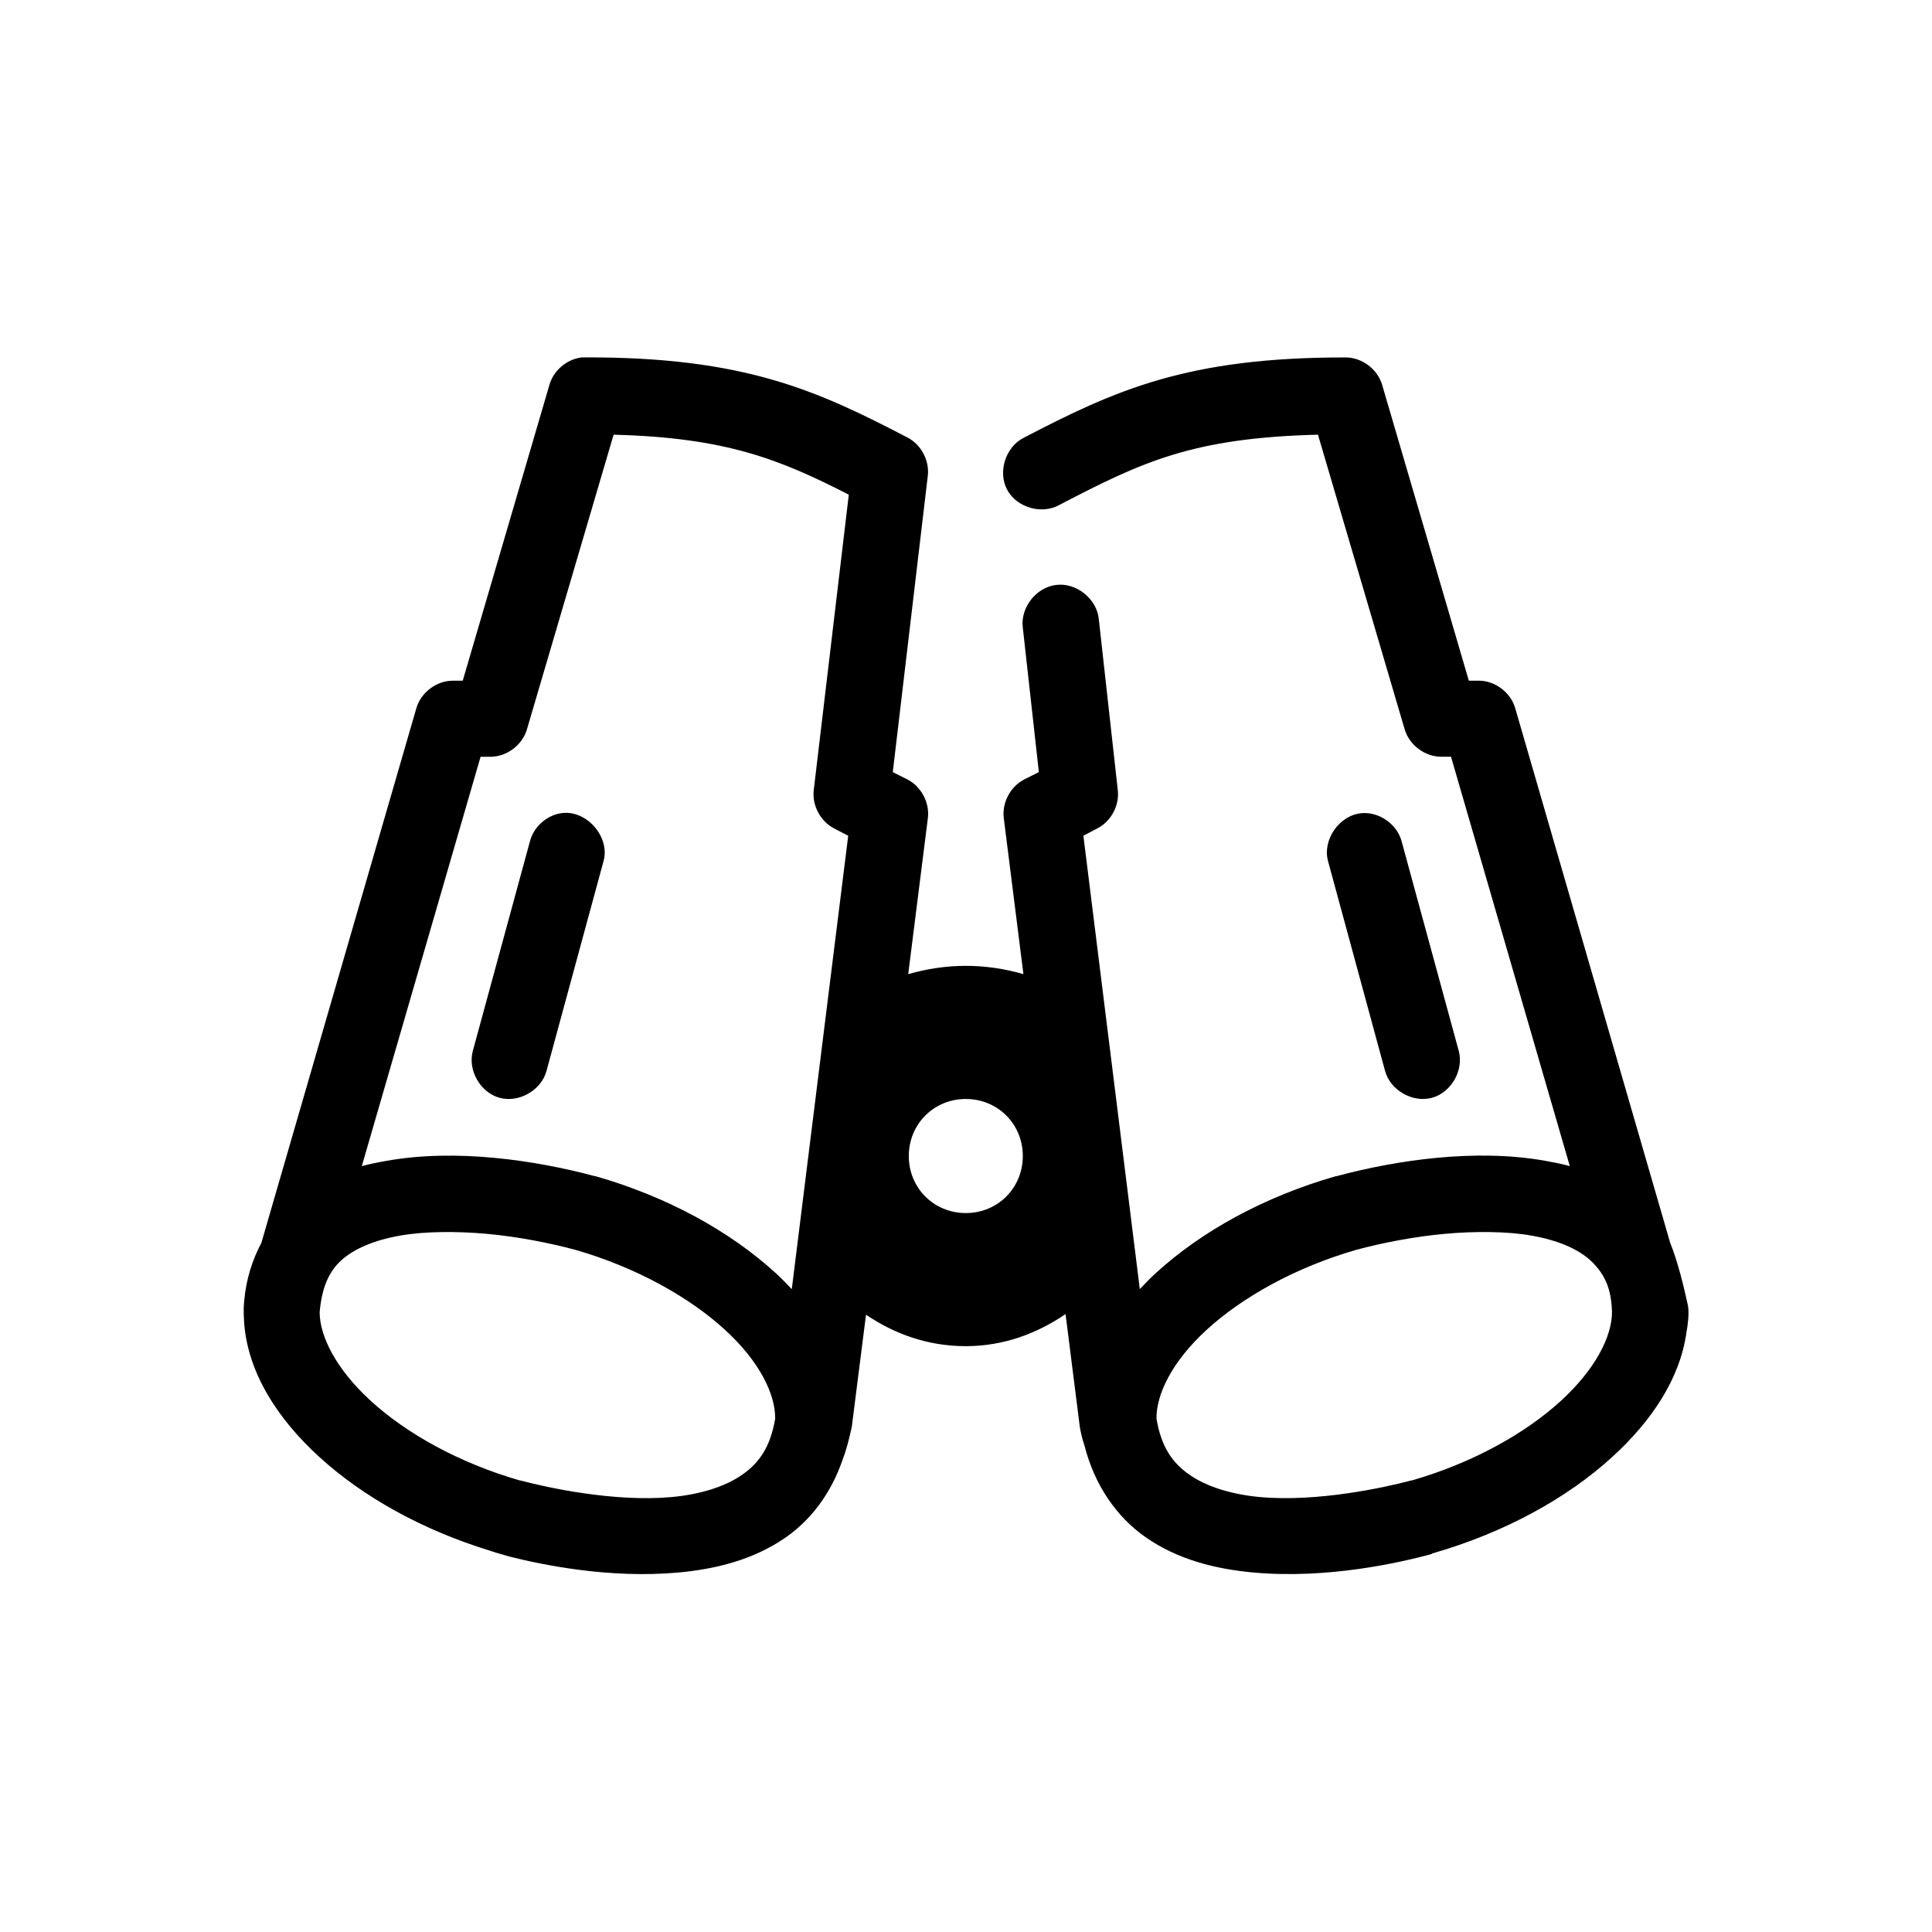 <?xml version="1.0" encoding="UTF-8"?>
<!-- Uploaded to: ICON Repo, www.iconrepo.com, Generator: ICON Repo Mixer Tools -->
<svg fill="#000000" width="800px" height="800px" version="1.1" viewBox="144 144 512 512" xmlns="http://www.w3.org/2000/svg">
 <path d="m298.11 238.73c-3.918 0.465-7.418 3.449-8.5 7.242l-22.98 78.418h-2.676c-4.297 0.031-8.395 3.121-9.602 7.242l-41.078 141.72c-2.422 4.578-4.066 9.715-4.562 15.434-0.277 2.711-0.051 4.301 0 5.984 1.066 13.168 8.855 25.223 19.832 35.273 11.672 10.684 27.398 19.422 45.398 24.941 1.727 0.609 3.449 1.035 5.098 1.531 9.145 2.297 26.648 5.844 44.57 4.234 9.859-0.883 20.094-3.32 28.805-9.449 6.566-4.617 11.82-11.594 14.82-20.289 1.047-2.719 1.73-5.371 2.492-8.844l3.777-29.762c7.508 5.109 16.398 8.344 26.441 8.344 10.043 0 18.934-3.391 26.441-8.504l3.777 29.918c0.32 1.73 0.586 3.004 1.23 4.902 2.664 10.539 8.551 18.93 16.082 24.227 8.707 6.125 18.945 8.562 28.805 9.449 19.715 1.77 38.93-2.699 47.062-4.883 0.055-0.051 0.105-0.105 0.156-0.156 19.02-5.461 35.652-14.504 47.848-25.668 10.352-9.473 17.855-20.625 19.574-32.906 0.387-2.027 0.754-5.117 0.414-7.09-1.023-4.688-2.617-11.5-4.723-16.691l-41.078-141.72c-1.207-4.125-5.305-7.215-9.602-7.242h-2.676l-22.98-78.418c-1.207-4.125-5.305-7.215-9.602-7.242-42.102-0.074-61.312 8.766-85.309 21.258-4.84 2.367-7 9.02-4.473 13.781 2.527 4.762 9.246 6.699 13.918 4.012 22.062-11.484 35.316-17.73 68.465-18.582l22.98 78.102c1.207 4.125 5.305 7.215 9.602 7.242h2.676l31.48 108.49c-2.144-0.598-4.41-1.027-6.609-1.418-9.25-1.641-19.023-1.676-28.488-0.789-9.465 0.891-18.625 2.699-26.758 4.883h-0.156c-18.977 5.445-35.5 14.535-47.691 25.668-1.469 1.34-2.898 2.844-4.25 4.25l-14.953-120.15 3.621-1.891c3.641-1.824 5.938-6.027 5.508-10.078l-5.035-45.352c-0.465-5.402-5.957-9.832-11.332-9.133-5.289 0.621-9.516 6.055-8.812 11.336l4.25 38.266-3.777 1.891c-3.75 1.859-6.074 6.246-5.508 10.395l5.195 41.258c-4.922-1.434-10.074-2.203-15.266-2.203s-10.344 0.773-15.266 2.203l5.195-41.258c0.566-4.148-1.758-8.535-5.508-10.395l-3.777-1.891 9.285-78.574c0.457-4.019-1.77-8.207-5.352-10.078-23.996-12.492-43.207-21.332-85.309-21.258-0.367-0.02-0.734-0.02-1.102 0zm8.5 20.469c29.723 0.762 44.043 6.523 62.328 15.902l-9.285 78.262c-0.496 4.102 1.812 8.395 5.508 10.234l3.621 1.891-14.953 120.15c-1.352-1.41-2.781-2.91-4.25-4.25-12.191-11.129-28.711-20.219-47.691-25.668h-0.156c-8.133-2.18-17.289-3.992-26.758-4.883-9.465-0.891-19.238-0.852-28.488 0.789-2.199 0.387-4.465 0.816-6.609 1.418l31.48-108.49h2.676c4.297-0.031 8.395-3.121 9.602-7.242zm-13.852 100.3c-3.941 0.57-7.387 3.691-8.344 7.559l-15.109 55.43c-1.402 5.113 1.973 11.039 7.082 12.441s11.031-1.973 12.434-7.086l15.109-55.586c1.855-6.457-4.535-13.75-11.176-12.754zm212.17 0c-5.926 0.434-10.566 7.027-8.973 12.754l15.109 55.586c1.402 5.113 7.324 8.488 12.434 7.086 5.109-1.402 8.484-7.328 7.082-12.441l-15.109-55.43c-1.16-4.555-5.863-7.926-10.547-7.559zm-104.98 75.742c8.465 0 15.109 6.648 15.109 15.117s-6.644 15.117-15.109 15.117-15.109-6.648-15.109-15.117 6.644-15.117 15.109-15.117zm-138.98 35.273c3.914-0.059 8.043 0.098 12.121 0.473 8.152 0.754 16.344 2.348 23.453 4.25 16.125 4.66 30.105 12.516 39.508 21.102 9.301 8.492 13.441 17.188 13.379 23.621-1.281 7.562-4.246 11.699-8.656 14.801-4.602 3.238-11.266 5.301-18.887 5.984-15.176 1.363-33.016-2.547-39.977-4.41h-0.156c-16.188-4.668-30.094-12.484-39.508-21.102-9.16-8.387-13.5-17.059-13.535-23.461 0.547-6.25 2.293-10.711 5.824-13.855 3.367-3.004 8.629-5.25 15.426-6.457 3.398-0.602 7.102-0.883 11.02-0.945zm277.96 0c3.914 0.059 7.621 0.344 11.02 0.945 6.797 1.207 12.055 3.449 15.426 6.457 3.84 3.57 5.66 7.43 5.824 13.855-0.035 6.406-4.375 15.074-13.535 23.461-9.414 8.617-23.32 16.43-39.508 21.102h-0.156c-6.961 1.859-24.801 5.769-39.977 4.41-7.621-0.684-14.285-2.746-18.887-5.984-4.41-3.102-7.379-7.238-8.656-14.801-0.062-6.43 4.078-15.125 13.379-23.621 9.402-8.586 23.383-16.441 39.508-21.102 7.106-1.906 15.297-3.496 23.453-4.25 4.078-0.379 8.203-0.535 12.121-0.473z"/>
</svg>